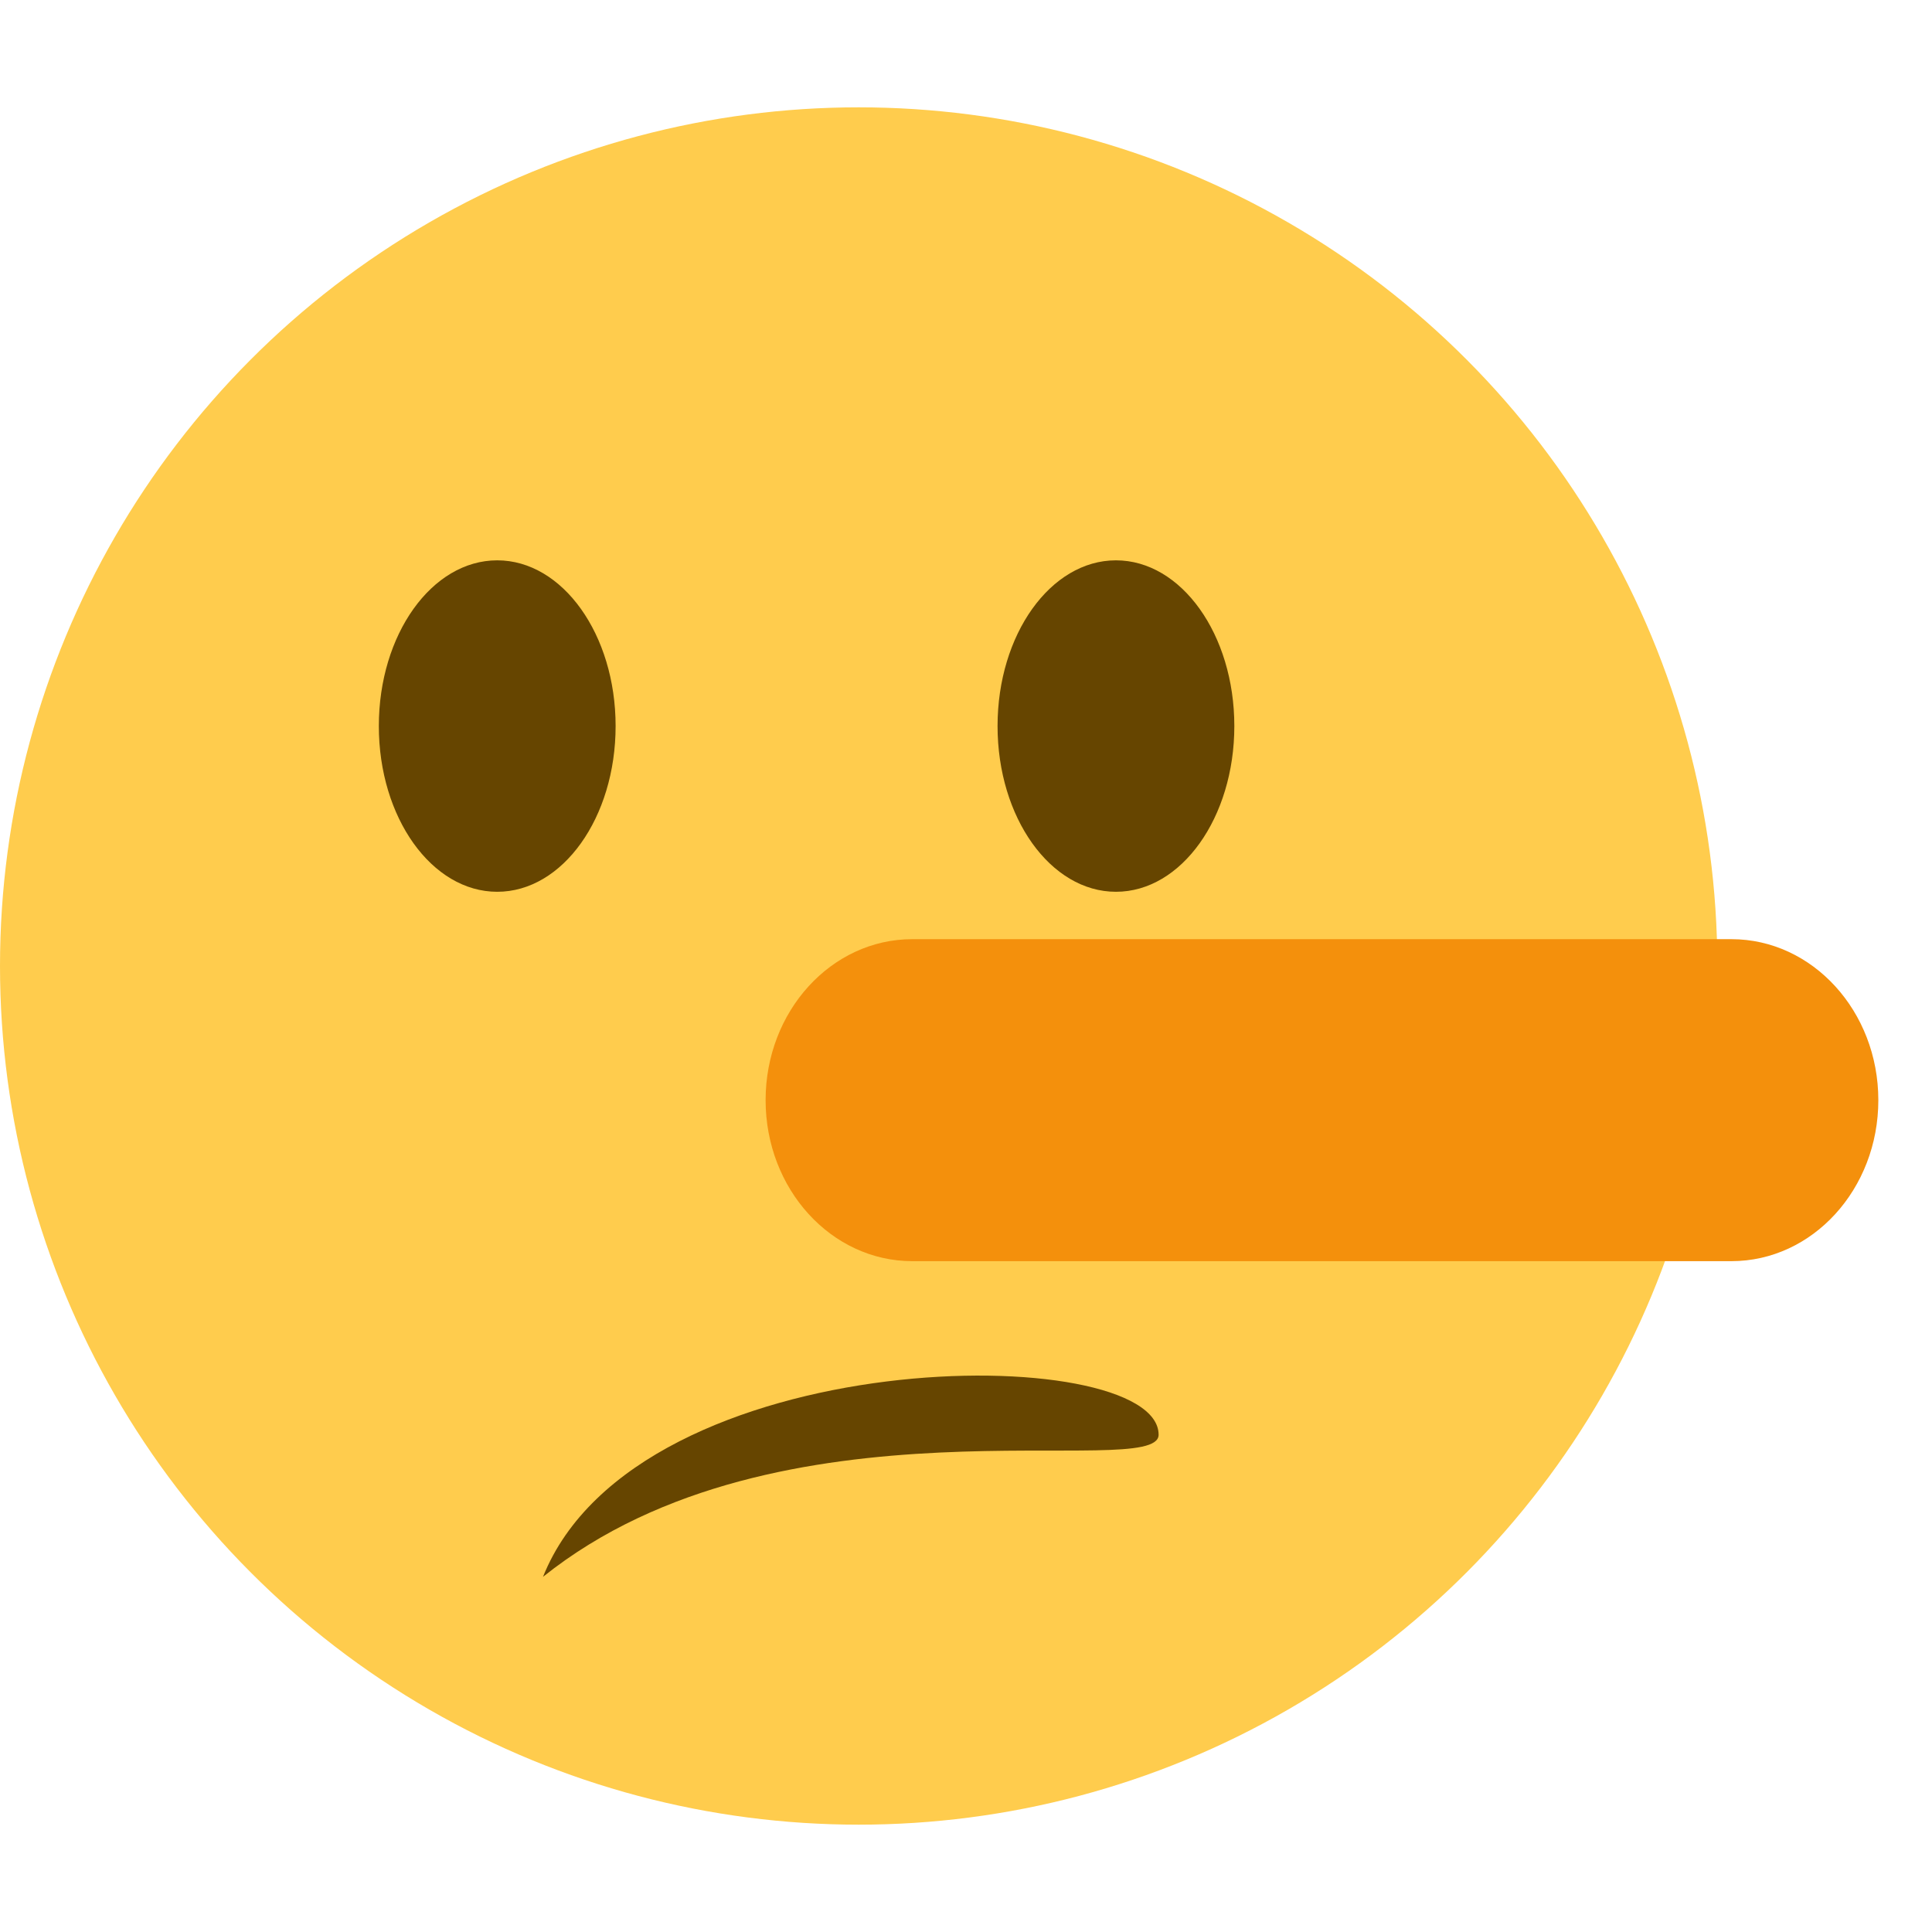 <?xml version="1.0" encoding="utf-8"?><!-- Скачано с сайта svg4.ru / Downloaded from svg4.ru -->
<svg width="800px" height="800px" viewBox="0 0 36 36" xmlns="http://www.w3.org/2000/svg" xmlns:xlink="http://www.w3.org/1999/xlink" aria-hidden="true" role="img" class="iconify iconify--twemoji" preserveAspectRatio="xMidYMid meet"><circle fill="#FFCC4D" cx="16" cy="18" r="16"></circle><path fill="#664500" d="M11.471 13.529c0 1.706-.987 3.088-2.206 3.088c-1.219 0-2.206-1.382-2.206-3.088c0-1.705.987-3.088 2.206-3.088c1.218 0 2.206 1.383 2.206 3.088zm11.529 0c0 1.706-.987 3.088-2.206 3.088c-1.218 0-2.206-1.382-2.206-3.088c0-1.705.988-3.088 2.206-3.088c1.219 0 2.206 1.383 2.206 3.088zM10.118 29.382c1.765-4.412 11.471-4.412 11.471-2.647c-.001.883-7.06-.882-11.471 2.647z"></path><path fill="#F4900C" d="M32.262 17.5H17c-1.511 0-2.734 1.344-2.734 3c0 1.657 1.224 3 2.734 3h15.262c1.513 0 2.738-1.343 2.738-3c0-1.656-1.226-3-2.738-3z"></path></svg>